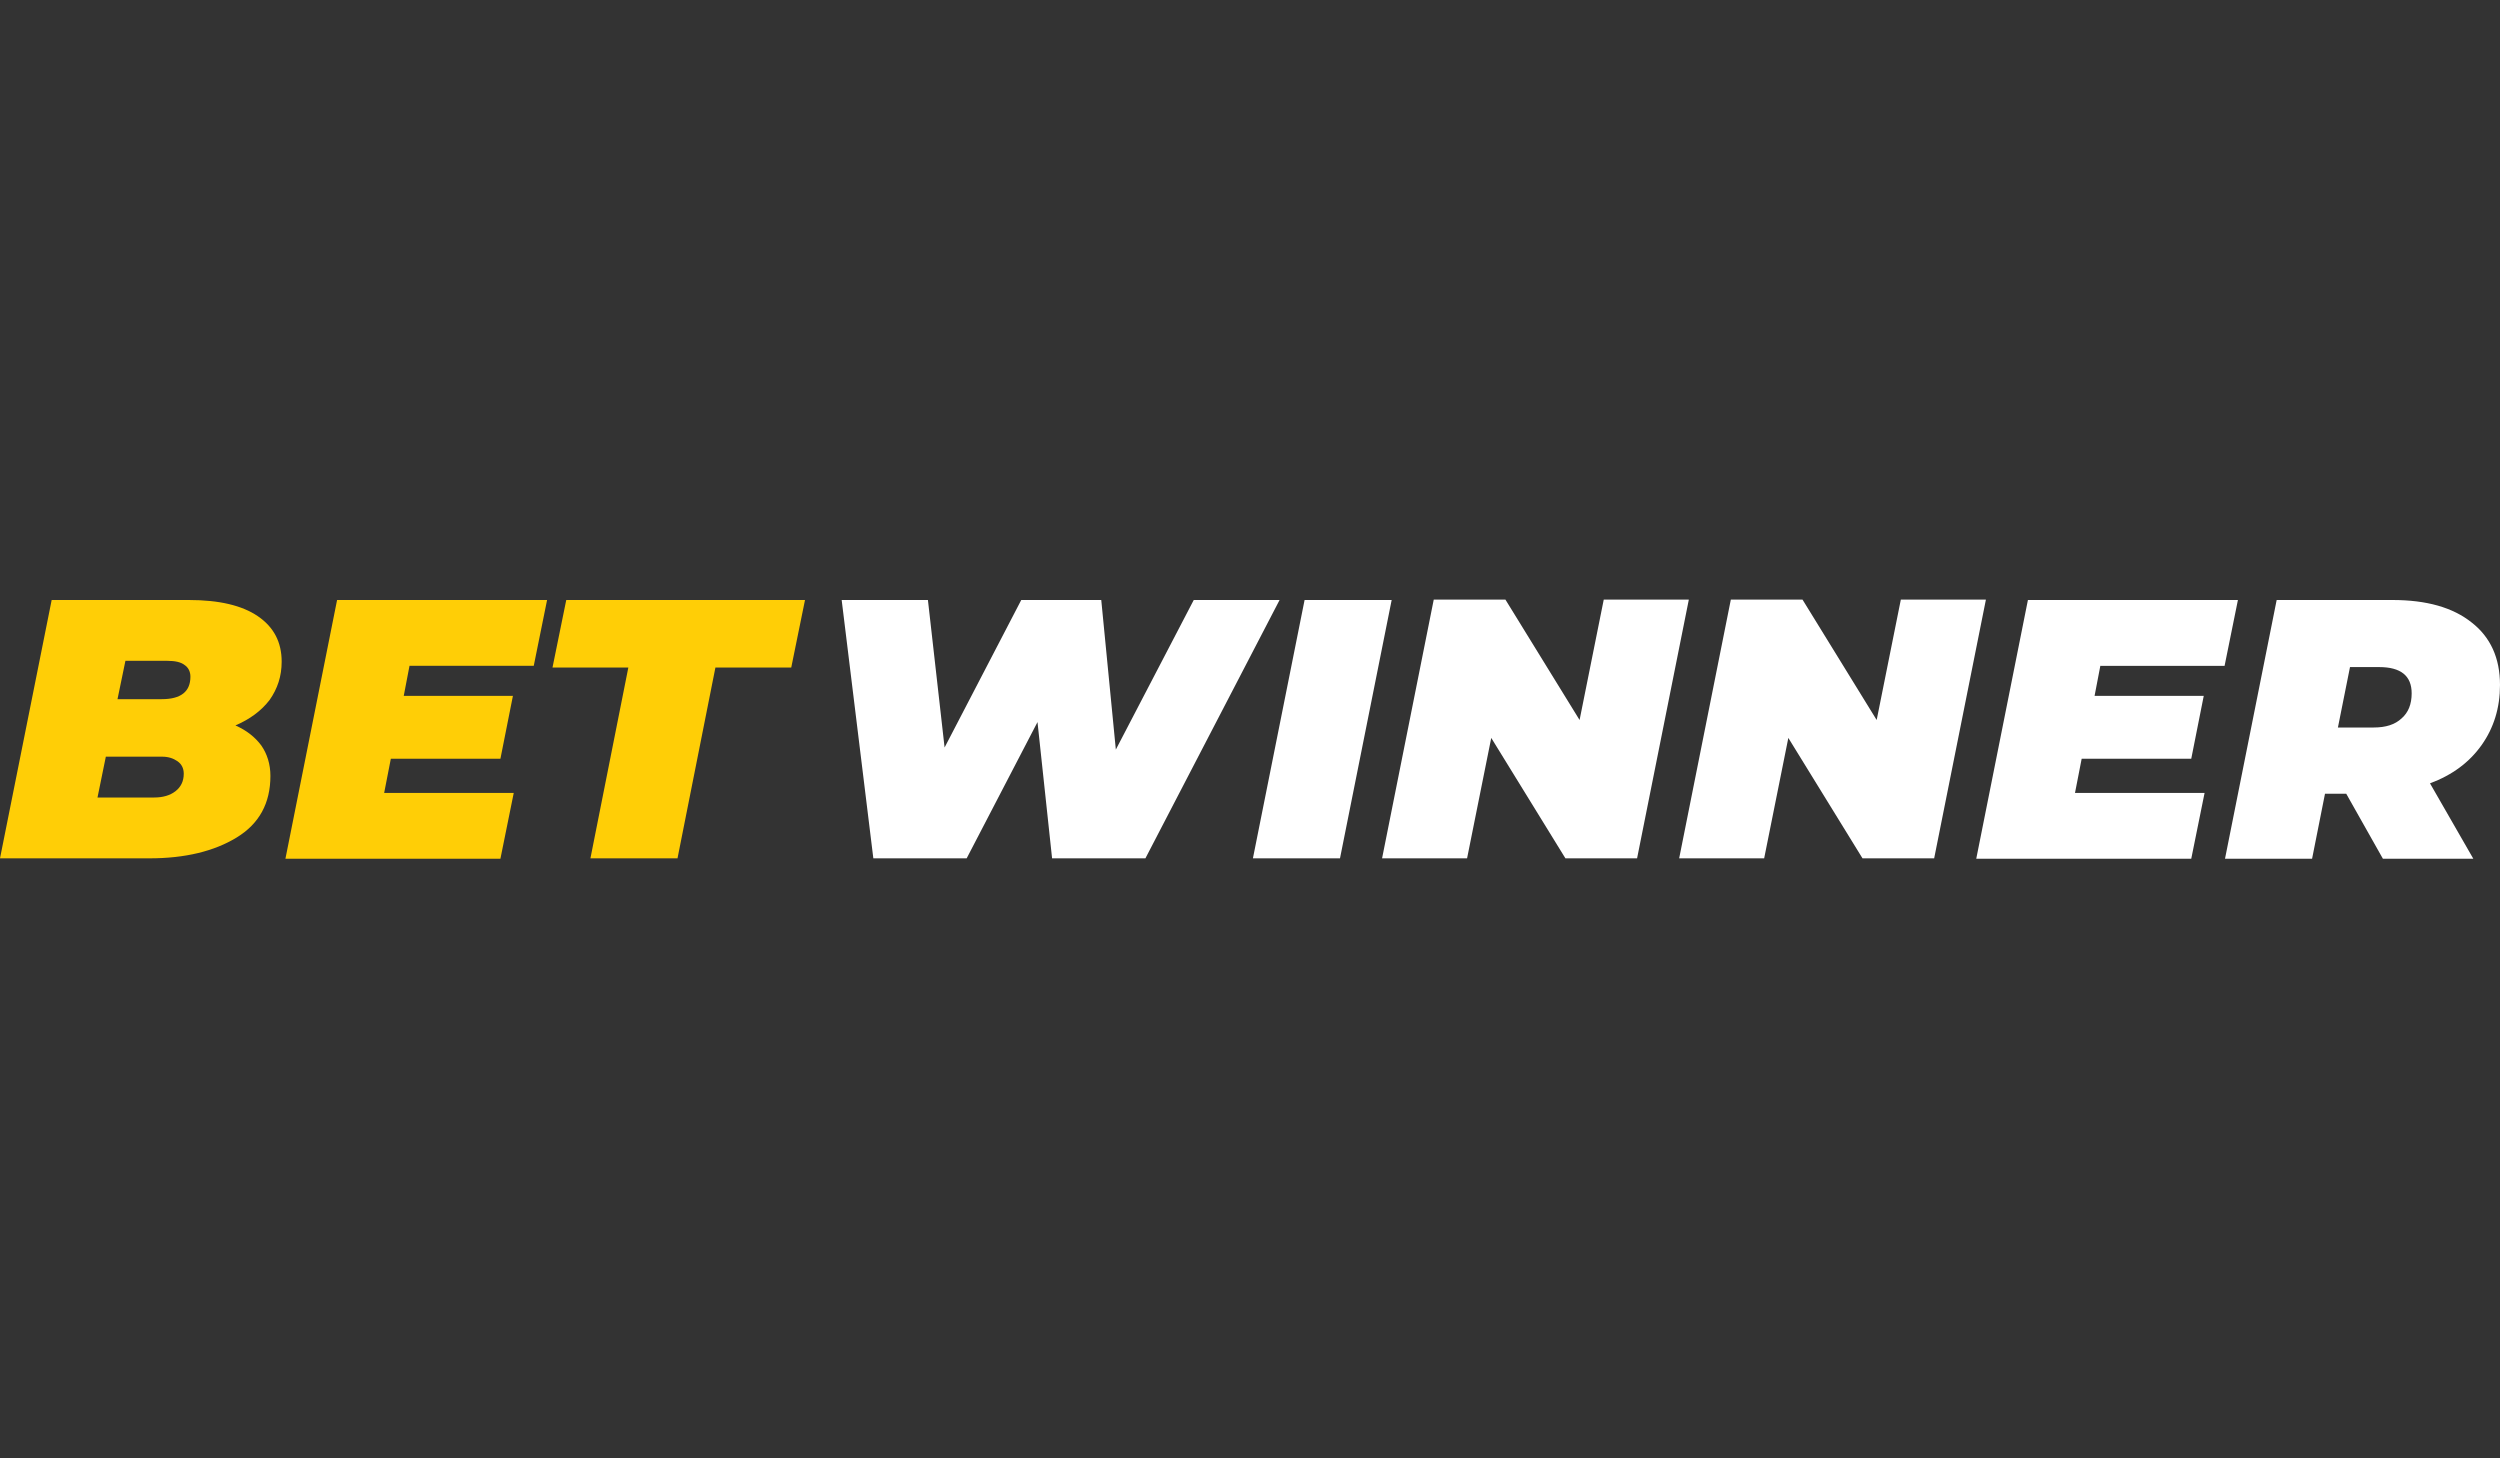 <?xml version="1.0" encoding="UTF-8"?> <svg xmlns="http://www.w3.org/2000/svg" viewBox="0 0 600 350"><rect x="0" y="0" width="600" height="350" fill="#333333" stroke="none"/><g fill-rule="evenodd" clip-rule="evenodd"><path fill="#ffce06" d="M56.5 174.1c2.7 1.2 4.7 2.8 6.2 4.8 1.4 2 2.2 4.5 2.2 7.3 0 6.6-2.7 11.5-8.1 14.8s-12.4 5-20.9 5H0l12.4-62h32.9c7.3 0 12.8 1.3 16.6 3.9s5.7 6.2 5.7 10.9c0 3.5-1 6.5-2.9 9.2-2 2.6-4.7 4.6-8.2 6.1zm-26.4-15.5l-1.9 9.2h10.6c4.6 0 6.9-1.8 6.9-5.4 0-1.2-.5-2.2-1.4-2.8-.9-.7-2.3-1-4.1-1H30.1zm6.9 32.8c2.1 0 3.8-.5 5.1-1.5s2-2.4 2-4.2c0-1.3-.5-2.3-1.5-3-1-.7-2.2-1.1-3.7-1.1H25.4l-2 9.8H37zm61.3-31.7l-1.4 7.3h26.2l-3 15.1H93.8l-1.6 8.2h31.1l-3.2 15.8H68.5L80.9 144h50.4l-3.2 15.8H98.3zm52.5.5h-18.2l3.3-16.2h57.3l-3.3 16.2h-18.2l-9.1 45.8h-20.9l9.1-45.8z"></path><path fill="#fff" d="M307.1 144l-32.2 62h-22.4l-3.5-32.7-17 32.7h-22.4l-7.6-62h20.7l4 35.4 18.4-35.4h19.2l3.5 35.9 18.7-35.9h20.6zm6 0H334l-12.4 62h-20.9l12.4-62zm92.2 0l-12.4 62h-17.2l-17.8-28.9-5.8 28.9h-20.4l12.4-62.1h17.2l17.8 28.9 5.8-28.9h20.4zm71.3 0l-12.4 62H447l-17.8-28.9-5.8 28.9H403l12.4-62.1h17.2l17.8 28.9 5.8-28.9h20.4zm27.5 15.7l-1.4 7.3h26.2l-3 15.1h-26.3l-1.6 8.2h31.1l-3.2 15.8h-51.6l12.4-62.1h50.4l-3.2 15.8h-29.8zm95.9 4.7c0 5.5-1.5 10.3-4.4 14.4s-7 7.2-12.4 9.2l10.4 18.1h-21.7l-8.8-15.6H558l-3.1 15.6H534l12.4-62.1h27.8c8.2 0 14.5 1.8 19 5.4 4.5 3.5 6.8 8.5 6.8 15zm-21.2 2c0-4.2-2.6-6.3-7.8-6.3h-7l-2.9 14.5h8.6c2.9 0 5.1-.7 6.7-2.2 1.6-1.4 2.4-3.4 2.4-6z"></path></g></svg> 